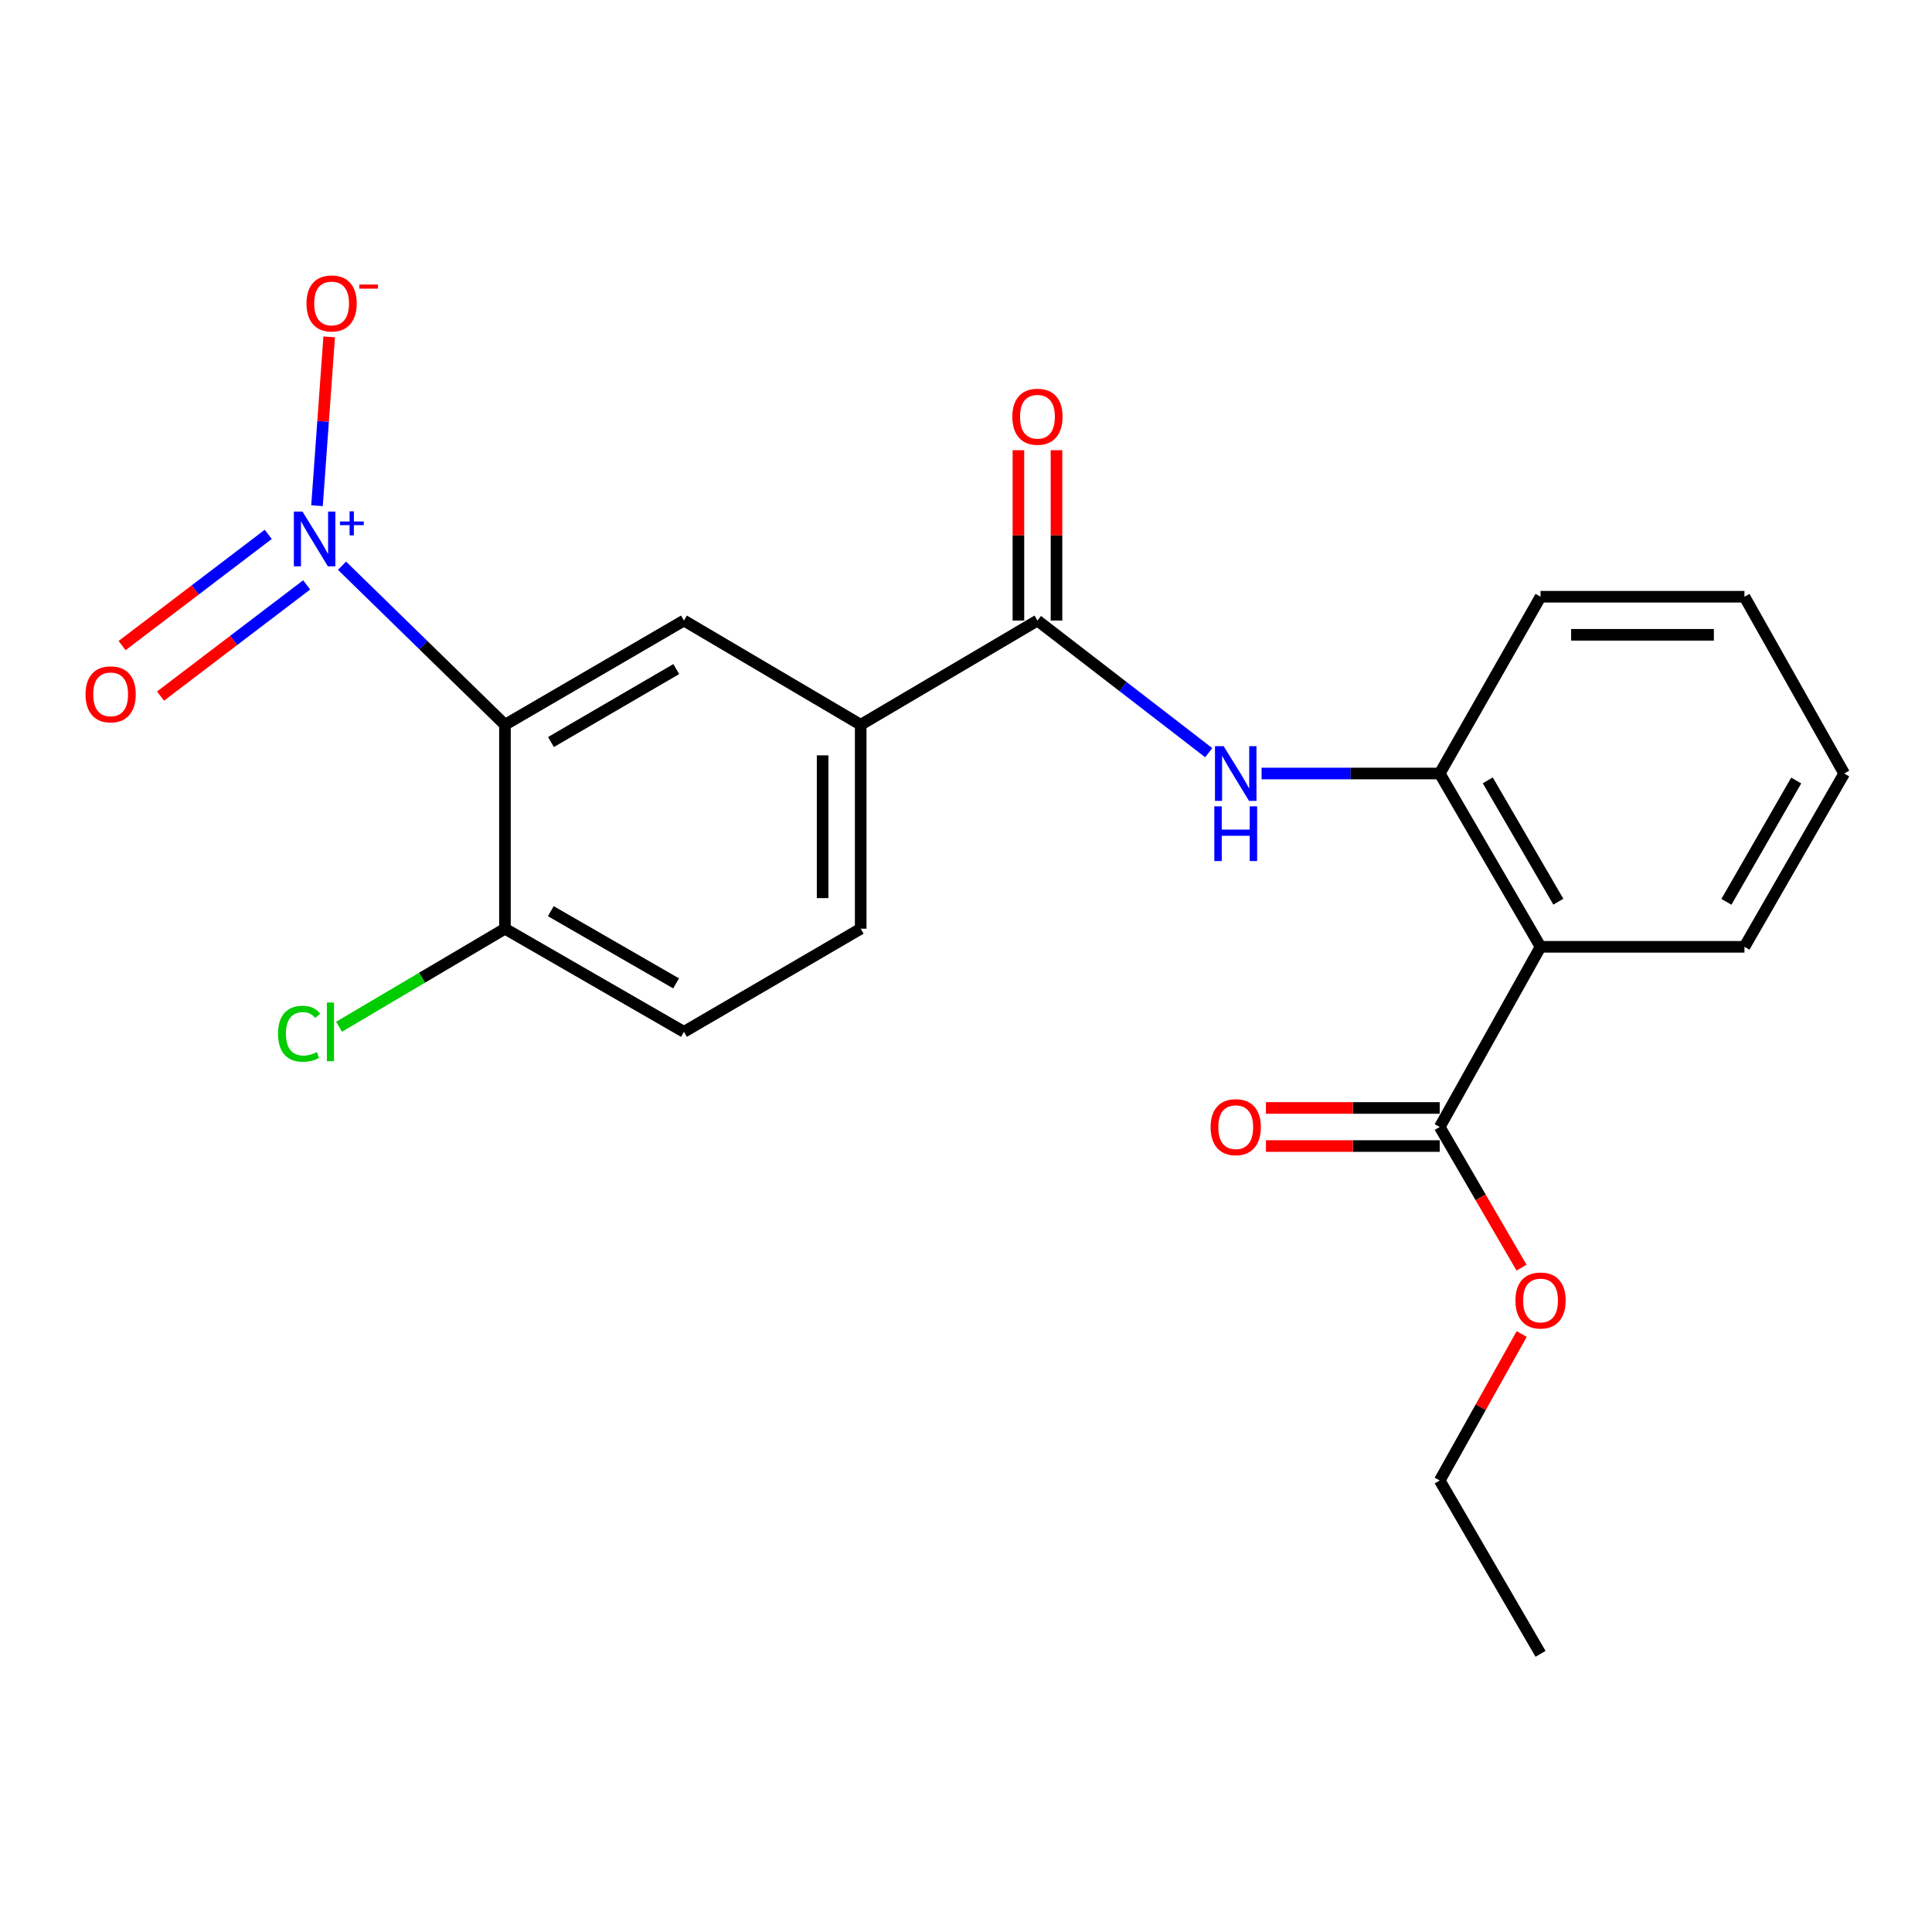 <?xml version='1.0' encoding='iso-8859-1'?>
<svg version='1.1' baseProfile='full'
              xmlns='http://www.w3.org/2000/svg'
                      xmlns:rdkit='http://www.rdkit.org/xml'
                      xmlns:xlink='http://www.w3.org/1999/xlink'
                  xml:space='preserve'
width='1000px' height='1000px' viewBox='0 0 1000 1000'>
<!-- END OF HEADER -->
<rect style='opacity:1.0;fill:#FFFFFF;stroke:none' width='1000' height='1000' x='0' y='0'> </rect>
<path class='bond-0' d='M 177.025,292.813 L 219.195,333.975' style='fill:none;fill-rule:evenodd;stroke:#0000FF;stroke-width:6px;stroke-linecap:butt;stroke-linejoin:miter;stroke-opacity:1' />
<path class='bond-0' d='M 219.195,333.975 L 261.364,375.136' style='fill:none;fill-rule:evenodd;stroke:#000000;stroke-width:6px;stroke-linecap:butt;stroke-linejoin:miter;stroke-opacity:1' />
<path class='bond-9' d='M 164.085,261.752 L 167.234,218.06' style='fill:none;fill-rule:evenodd;stroke:#0000FF;stroke-width:6px;stroke-linecap:butt;stroke-linejoin:miter;stroke-opacity:1' />
<path class='bond-9' d='M 167.234,218.06 L 170.383,174.369' style='fill:none;fill-rule:evenodd;stroke:#FF0000;stroke-width:6px;stroke-linecap:butt;stroke-linejoin:miter;stroke-opacity:1' />
<path class='bond-10' d='M 138.84,276.594 L 101.02,305.372' style='fill:none;fill-rule:evenodd;stroke:#0000FF;stroke-width:6px;stroke-linecap:butt;stroke-linejoin:miter;stroke-opacity:1' />
<path class='bond-10' d='M 101.02,305.372 L 63.199,334.151' style='fill:none;fill-rule:evenodd;stroke:#FF0000;stroke-width:6px;stroke-linecap:butt;stroke-linejoin:miter;stroke-opacity:1' />
<path class='bond-10' d='M 158.733,302.737 L 120.913,331.516' style='fill:none;fill-rule:evenodd;stroke:#0000FF;stroke-width:6px;stroke-linecap:butt;stroke-linejoin:miter;stroke-opacity:1' />
<path class='bond-10' d='M 120.913,331.516 L 83.092,360.294' style='fill:none;fill-rule:evenodd;stroke:#FF0000;stroke-width:6px;stroke-linecap:butt;stroke-linejoin:miter;stroke-opacity:1' />
<path class='bond-4' d='M 261.364,375.136 L 354.004,321.195' style='fill:none;fill-rule:evenodd;stroke:#000000;stroke-width:6px;stroke-linecap:butt;stroke-linejoin:miter;stroke-opacity:1' />
<path class='bond-4' d='M 285.178,384.079 L 350.026,346.319' style='fill:none;fill-rule:evenodd;stroke:#000000;stroke-width:6px;stroke-linecap:butt;stroke-linejoin:miter;stroke-opacity:1' />
<path class='bond-8' d='M 261.364,375.136 L 261.364,480.698' style='fill:none;fill-rule:evenodd;stroke:#000000;stroke-width:6px;stroke-linecap:butt;stroke-linejoin:miter;stroke-opacity:1' />
<path class='bond-1' d='M 797.386,490.071 L 745.196,400.366' style='fill:none;fill-rule:evenodd;stroke:#000000;stroke-width:6px;stroke-linecap:butt;stroke-linejoin:miter;stroke-opacity:1' />
<path class='bond-1' d='M 806.594,466.704 L 770.062,403.91' style='fill:none;fill-rule:evenodd;stroke:#000000;stroke-width:6px;stroke-linecap:butt;stroke-linejoin:miter;stroke-opacity:1' />
<path class='bond-6' d='M 797.386,490.071 L 745.196,583.336' style='fill:none;fill-rule:evenodd;stroke:#000000;stroke-width:6px;stroke-linecap:butt;stroke-linejoin:miter;stroke-opacity:1' />
<path class='bond-17' d='M 797.386,490.071 L 902.925,490.071' style='fill:none;fill-rule:evenodd;stroke:#000000;stroke-width:6px;stroke-linecap:butt;stroke-linejoin:miter;stroke-opacity:1' />
<path class='bond-2' d='M 536.985,321.195 L 445.495,375.136' style='fill:none;fill-rule:evenodd;stroke:#000000;stroke-width:6px;stroke-linecap:butt;stroke-linejoin:miter;stroke-opacity:1' />
<path class='bond-3' d='M 536.985,321.195 L 581.309,355.388' style='fill:none;fill-rule:evenodd;stroke:#000000;stroke-width:6px;stroke-linecap:butt;stroke-linejoin:miter;stroke-opacity:1' />
<path class='bond-3' d='M 581.309,355.388 L 625.632,389.581' style='fill:none;fill-rule:evenodd;stroke:#0000FF;stroke-width:6px;stroke-linecap:butt;stroke-linejoin:miter;stroke-opacity:1' />
<path class='bond-11' d='M 546.841,321.195 L 546.841,277.108' style='fill:none;fill-rule:evenodd;stroke:#000000;stroke-width:6px;stroke-linecap:butt;stroke-linejoin:miter;stroke-opacity:1' />
<path class='bond-11' d='M 546.841,277.108 L 546.841,233.021' style='fill:none;fill-rule:evenodd;stroke:#FF0000;stroke-width:6px;stroke-linecap:butt;stroke-linejoin:miter;stroke-opacity:1' />
<path class='bond-11' d='M 527.13,321.195 L 527.13,277.108' style='fill:none;fill-rule:evenodd;stroke:#000000;stroke-width:6px;stroke-linecap:butt;stroke-linejoin:miter;stroke-opacity:1' />
<path class='bond-11' d='M 527.13,277.108 L 527.13,233.021' style='fill:none;fill-rule:evenodd;stroke:#FF0000;stroke-width:6px;stroke-linecap:butt;stroke-linejoin:miter;stroke-opacity:1' />
<path class='bond-5' d='M 652.992,400.366 L 699.094,400.366' style='fill:none;fill-rule:evenodd;stroke:#0000FF;stroke-width:6px;stroke-linecap:butt;stroke-linejoin:miter;stroke-opacity:1' />
<path class='bond-5' d='M 699.094,400.366 L 745.196,400.366' style='fill:none;fill-rule:evenodd;stroke:#000000;stroke-width:6px;stroke-linecap:butt;stroke-linejoin:miter;stroke-opacity:1' />
<path class='bond-7' d='M 354.004,321.195 L 445.495,375.136' style='fill:none;fill-rule:evenodd;stroke:#000000;stroke-width:6px;stroke-linecap:butt;stroke-linejoin:miter;stroke-opacity:1' />
<path class='bond-18' d='M 745.196,400.366 L 797.386,308.864' style='fill:none;fill-rule:evenodd;stroke:#000000;stroke-width:6px;stroke-linecap:butt;stroke-linejoin:miter;stroke-opacity:1' />
<path class='bond-12' d='M 745.196,573.481 L 700.224,573.481' style='fill:none;fill-rule:evenodd;stroke:#000000;stroke-width:6px;stroke-linecap:butt;stroke-linejoin:miter;stroke-opacity:1' />
<path class='bond-12' d='M 700.224,573.481 L 655.252,573.481' style='fill:none;fill-rule:evenodd;stroke:#FF0000;stroke-width:6px;stroke-linecap:butt;stroke-linejoin:miter;stroke-opacity:1' />
<path class='bond-12' d='M 745.196,593.191 L 700.224,593.191' style='fill:none;fill-rule:evenodd;stroke:#000000;stroke-width:6px;stroke-linecap:butt;stroke-linejoin:miter;stroke-opacity:1' />
<path class='bond-12' d='M 700.224,593.191 L 655.252,593.191' style='fill:none;fill-rule:evenodd;stroke:#FF0000;stroke-width:6px;stroke-linecap:butt;stroke-linejoin:miter;stroke-opacity:1' />
<path class='bond-15' d='M 745.196,583.336 L 766.371,619.737' style='fill:none;fill-rule:evenodd;stroke:#000000;stroke-width:6px;stroke-linecap:butt;stroke-linejoin:miter;stroke-opacity:1' />
<path class='bond-15' d='M 766.371,619.737 L 787.546,656.138' style='fill:none;fill-rule:evenodd;stroke:#FF0000;stroke-width:6px;stroke-linecap:butt;stroke-linejoin:miter;stroke-opacity:1' />
<path class='bond-23' d='M 445.495,375.136 L 445.495,480.698' style='fill:none;fill-rule:evenodd;stroke:#000000;stroke-width:6px;stroke-linecap:butt;stroke-linejoin:miter;stroke-opacity:1' />
<path class='bond-23' d='M 425.784,390.97 L 425.784,464.864' style='fill:none;fill-rule:evenodd;stroke:#000000;stroke-width:6px;stroke-linecap:butt;stroke-linejoin:miter;stroke-opacity:1' />
<path class='bond-14' d='M 261.364,480.698 L 354.004,534.081' style='fill:none;fill-rule:evenodd;stroke:#000000;stroke-width:6px;stroke-linecap:butt;stroke-linejoin:miter;stroke-opacity:1' />
<path class='bond-14' d='M 285.101,471.627 L 349.949,508.995' style='fill:none;fill-rule:evenodd;stroke:#000000;stroke-width:6px;stroke-linecap:butt;stroke-linejoin:miter;stroke-opacity:1' />
<path class='bond-16' d='M 261.364,480.698 L 218.431,506.071' style='fill:none;fill-rule:evenodd;stroke:#000000;stroke-width:6px;stroke-linecap:butt;stroke-linejoin:miter;stroke-opacity:1' />
<path class='bond-16' d='M 218.431,506.071 L 175.497,531.443' style='fill:none;fill-rule:evenodd;stroke:#00CC00;stroke-width:6px;stroke-linecap:butt;stroke-linejoin:miter;stroke-opacity:1' />
<path class='bond-13' d='M 445.495,480.698 L 354.004,534.081' style='fill:none;fill-rule:evenodd;stroke:#000000;stroke-width:6px;stroke-linecap:butt;stroke-linejoin:miter;stroke-opacity:1' />
<path class='bond-19' d='M 787.63,690.484 L 766.413,728.395' style='fill:none;fill-rule:evenodd;stroke:#FF0000;stroke-width:6px;stroke-linecap:butt;stroke-linejoin:miter;stroke-opacity:1' />
<path class='bond-19' d='M 766.413,728.395 L 745.196,766.306' style='fill:none;fill-rule:evenodd;stroke:#000000;stroke-width:6px;stroke-linecap:butt;stroke-linejoin:miter;stroke-opacity:1' />
<path class='bond-24' d='M 902.925,490.071 L 954.545,400.366' style='fill:none;fill-rule:evenodd;stroke:#000000;stroke-width:6px;stroke-linecap:butt;stroke-linejoin:miter;stroke-opacity:1' />
<path class='bond-24' d='M 893.584,466.785 L 929.718,403.991' style='fill:none;fill-rule:evenodd;stroke:#000000;stroke-width:6px;stroke-linecap:butt;stroke-linejoin:miter;stroke-opacity:1' />
<path class='bond-21' d='M 797.386,308.864 L 902.925,308.864' style='fill:none;fill-rule:evenodd;stroke:#000000;stroke-width:6px;stroke-linecap:butt;stroke-linejoin:miter;stroke-opacity:1' />
<path class='bond-21' d='M 813.216,328.575 L 887.094,328.575' style='fill:none;fill-rule:evenodd;stroke:#000000;stroke-width:6px;stroke-linecap:butt;stroke-linejoin:miter;stroke-opacity:1' />
<path class='bond-22' d='M 745.196,766.306 L 797.386,856.033' style='fill:none;fill-rule:evenodd;stroke:#000000;stroke-width:6px;stroke-linecap:butt;stroke-linejoin:miter;stroke-opacity:1' />
<path class='bond-20' d='M 954.545,400.366 L 902.925,308.864' style='fill:none;fill-rule:evenodd;stroke:#000000;stroke-width:6px;stroke-linecap:butt;stroke-linejoin:miter;stroke-opacity:1' />
<path  class='atom-0' d='M 156.583 264.81
L 165.863 279.81
Q 166.783 281.29, 168.263 283.97
Q 169.743 286.65, 169.823 286.81
L 169.823 264.81
L 173.583 264.81
L 173.583 293.13
L 169.703 293.13
L 159.743 276.73
Q 158.583 274.81, 157.343 272.61
Q 156.143 270.41, 155.783 269.73
L 155.783 293.13
L 152.103 293.13
L 152.103 264.81
L 156.583 264.81
' fill='#0000FF'/>
<path  class='atom-0' d='M 175.959 269.915
L 180.949 269.915
L 180.949 264.661
L 183.167 264.661
L 183.167 269.915
L 188.288 269.915
L 188.288 271.816
L 183.167 271.816
L 183.167 277.096
L 180.949 277.096
L 180.949 271.816
L 175.959 271.816
L 175.959 269.915
' fill='#0000FF'/>
<path  class='atom-4' d='M 633.352 386.206
L 642.632 401.206
Q 643.552 402.686, 645.032 405.366
Q 646.512 408.046, 646.592 408.206
L 646.592 386.206
L 650.352 386.206
L 650.352 414.526
L 646.472 414.526
L 636.512 398.126
Q 635.352 396.206, 634.112 394.006
Q 632.912 391.806, 632.552 391.126
L 632.552 414.526
L 628.872 414.526
L 628.872 386.206
L 633.352 386.206
' fill='#0000FF'/>
<path  class='atom-4' d='M 628.532 417.358
L 632.372 417.358
L 632.372 429.398
L 646.852 429.398
L 646.852 417.358
L 650.692 417.358
L 650.692 445.678
L 646.852 445.678
L 646.852 432.598
L 632.372 432.598
L 632.372 445.678
L 628.532 445.678
L 628.532 417.358
' fill='#0000FF'/>
<path  class='atom-10' d='M 158.637 157.063
Q 158.637 150.263, 161.997 146.463
Q 165.357 142.663, 171.637 142.663
Q 177.917 142.663, 181.277 146.463
Q 184.637 150.263, 184.637 157.063
Q 184.637 163.943, 181.237 167.863
Q 177.837 171.743, 171.637 171.743
Q 165.397 171.743, 161.997 167.863
Q 158.637 163.983, 158.637 157.063
M 171.637 168.543
Q 175.957 168.543, 178.277 165.663
Q 180.637 162.743, 180.637 157.063
Q 180.637 151.503, 178.277 148.703
Q 175.957 145.863, 171.637 145.863
Q 167.317 145.863, 164.957 148.663
Q 162.637 151.463, 162.637 157.063
Q 162.637 162.783, 164.957 165.663
Q 167.317 168.543, 171.637 168.543
' fill='#FF0000'/>
<path  class='atom-10' d='M 185.957 147.285
L 195.645 147.285
L 195.645 149.397
L 185.957 149.397
L 185.957 147.285
' fill='#FF0000'/>
<path  class='atom-11' d='M 44.271 359.382
Q 44.271 352.582, 47.631 348.782
Q 50.991 344.982, 57.271 344.982
Q 63.551 344.982, 66.911 348.782
Q 70.271 352.582, 70.271 359.382
Q 70.271 366.262, 66.871 370.182
Q 63.471 374.062, 57.271 374.062
Q 51.031 374.062, 47.631 370.182
Q 44.271 366.302, 44.271 359.382
M 57.271 370.862
Q 61.591 370.862, 63.911 367.982
Q 66.271 365.062, 66.271 359.382
Q 66.271 353.822, 63.911 351.022
Q 61.591 348.182, 57.271 348.182
Q 52.951 348.182, 50.591 350.982
Q 48.271 353.782, 48.271 359.382
Q 48.271 365.102, 50.591 367.982
Q 52.951 370.862, 57.271 370.862
' fill='#FF0000'/>
<path  class='atom-12' d='M 523.985 215.702
Q 523.985 208.902, 527.345 205.102
Q 530.705 201.302, 536.985 201.302
Q 543.265 201.302, 546.625 205.102
Q 549.985 208.902, 549.985 215.702
Q 549.985 222.582, 546.585 226.502
Q 543.185 230.382, 536.985 230.382
Q 530.745 230.382, 527.345 226.502
Q 523.985 222.622, 523.985 215.702
M 536.985 227.182
Q 541.305 227.182, 543.625 224.302
Q 545.985 221.382, 545.985 215.702
Q 545.985 210.142, 543.625 207.342
Q 541.305 204.502, 536.985 204.502
Q 532.665 204.502, 530.305 207.302
Q 527.985 210.102, 527.985 215.702
Q 527.985 221.422, 530.305 224.302
Q 532.665 227.182, 536.985 227.182
' fill='#FF0000'/>
<path  class='atom-13' d='M 626.612 583.416
Q 626.612 576.616, 629.972 572.816
Q 633.332 569.016, 639.612 569.016
Q 645.892 569.016, 649.252 572.816
Q 652.612 576.616, 652.612 583.416
Q 652.612 590.296, 649.212 594.216
Q 645.812 598.096, 639.612 598.096
Q 633.372 598.096, 629.972 594.216
Q 626.612 590.336, 626.612 583.416
M 639.612 594.896
Q 643.932 594.896, 646.252 592.016
Q 648.612 589.096, 648.612 583.416
Q 648.612 577.856, 646.252 575.056
Q 643.932 572.216, 639.612 572.216
Q 635.292 572.216, 632.932 575.016
Q 630.612 577.816, 630.612 583.416
Q 630.612 589.136, 632.932 592.016
Q 635.292 594.896, 639.612 594.896
' fill='#FF0000'/>
<path  class='atom-16' d='M 784.386 673.132
Q 784.386 666.332, 787.746 662.532
Q 791.106 658.732, 797.386 658.732
Q 803.666 658.732, 807.026 662.532
Q 810.386 666.332, 810.386 673.132
Q 810.386 680.012, 806.986 683.932
Q 803.586 687.812, 797.386 687.812
Q 791.146 687.812, 787.746 683.932
Q 784.386 680.052, 784.386 673.132
M 797.386 684.612
Q 801.706 684.612, 804.026 681.732
Q 806.386 678.812, 806.386 673.132
Q 806.386 667.572, 804.026 664.772
Q 801.706 661.932, 797.386 661.932
Q 793.066 661.932, 790.706 664.732
Q 788.386 667.532, 788.386 673.132
Q 788.386 678.852, 790.706 681.732
Q 793.066 684.612, 797.386 684.612
' fill='#FF0000'/>
<path  class='atom-17' d='M 143.914 535.061
Q 143.914 528.021, 147.194 524.341
Q 150.514 520.621, 156.794 520.621
Q 162.634 520.621, 165.754 524.741
L 163.114 526.901
Q 160.834 523.901, 156.794 523.901
Q 152.514 523.901, 150.234 526.781
Q 147.994 529.621, 147.994 535.061
Q 147.994 540.661, 150.314 543.541
Q 152.674 546.421, 157.234 546.421
Q 160.354 546.421, 163.994 544.541
L 165.114 547.541
Q 163.634 548.501, 161.394 549.061
Q 159.154 549.621, 156.674 549.621
Q 150.514 549.621, 147.194 545.861
Q 143.914 542.101, 143.914 535.061
' fill='#00CC00'/>
<path  class='atom-17' d='M 169.194 518.901
L 172.874 518.901
L 172.874 549.261
L 169.194 549.261
L 169.194 518.901
' fill='#00CC00'/>
</svg>
